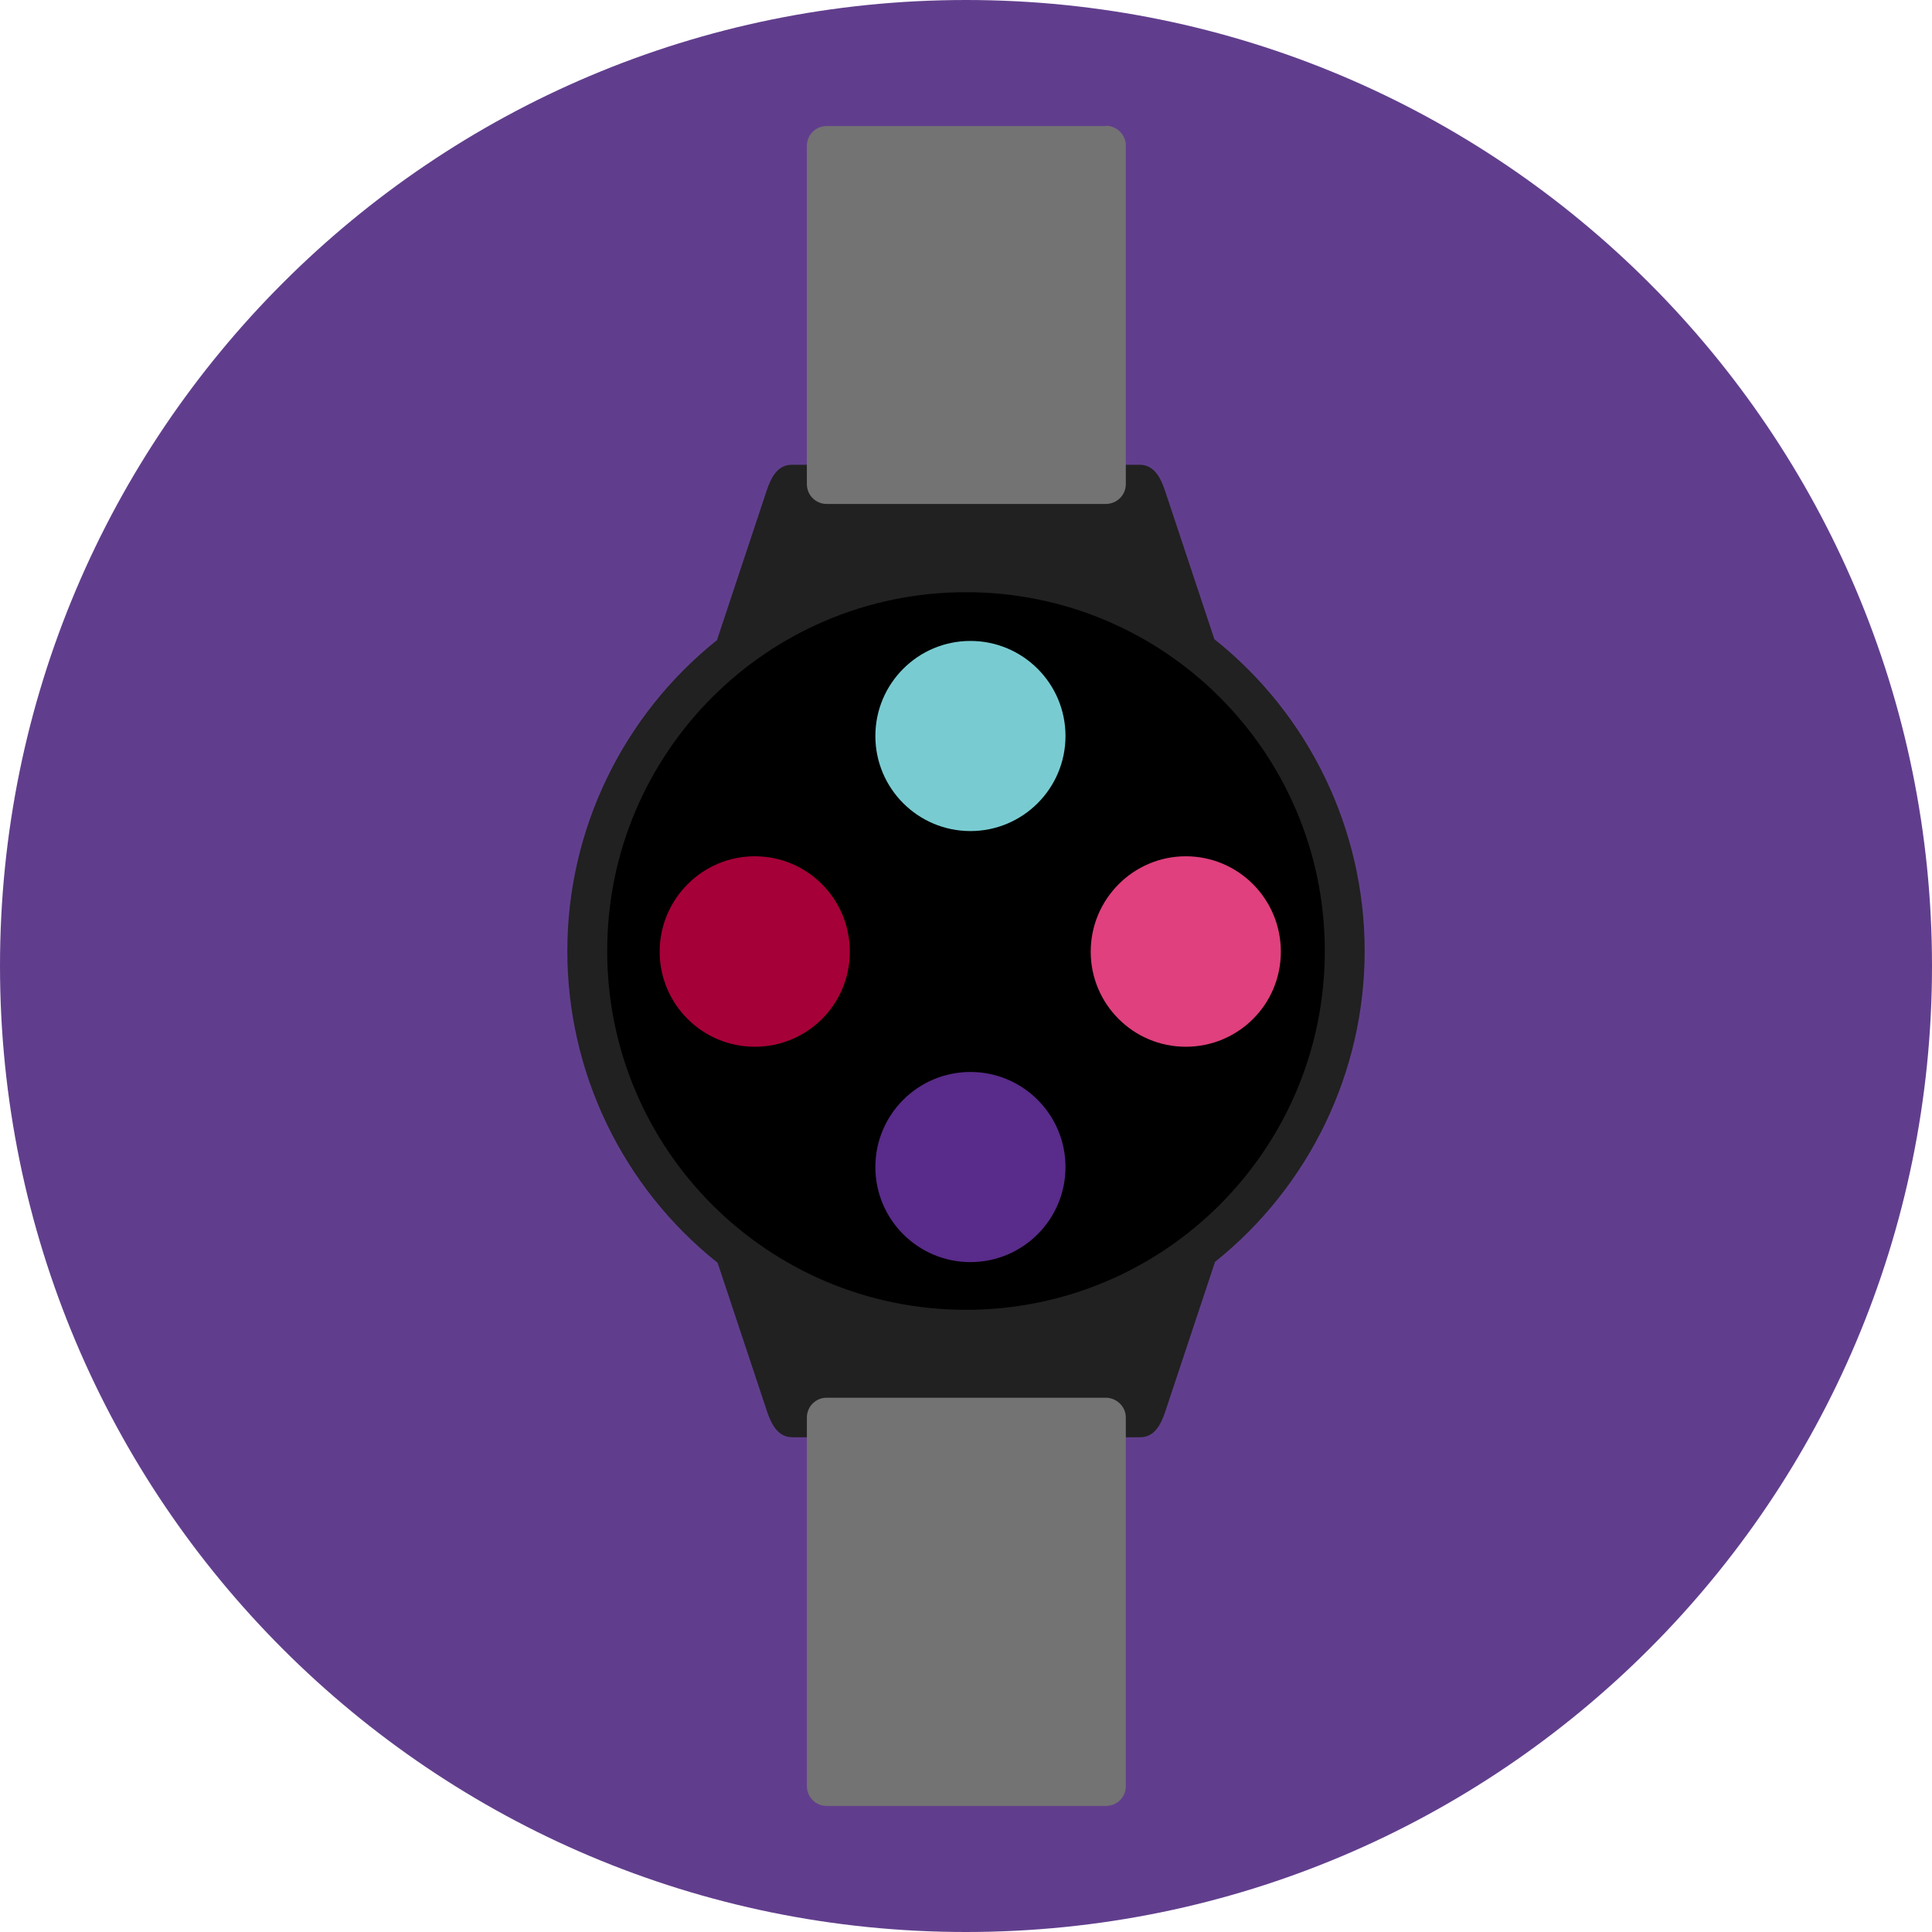<?xml version="1.0" encoding="UTF-8"?> <svg xmlns="http://www.w3.org/2000/svg" id="Layer_2" viewBox="0 0 56.7 56.7"><defs><style>.cls-1{fill:#a60038;}.cls-1,.cls-2,.cls-3,.cls-4,.cls-5,.cls-6,.cls-7,.cls-8{stroke-width:0px;}.cls-2{fill:#592b8a;}.cls-3{fill:#000;}.cls-4{fill:#613e8d;}.cls-5{fill:#78ccd1;}.cls-6{fill:#212121;}.cls-7{fill:#e0407d;}.cls-8{fill:#737373;}</style></defs><g id="Layer_1-2"><path class="cls-4" d="M28.35,56.7c15.66,0,28.35-12.69,28.35-28.35S44.01,0,28.35,0,0,12.69,0,28.35s12.69,28.35,28.35,28.35"></path><path class="cls-6" d="M33.45,13.64c.4,0,.6.35.73.73l1.46,4.39s0,0,0,0c2.79,2.22,4.41,5.59,4.41,9.15,0,3.55-1.62,6.91-4.4,9.13,0,0,0,.02,0,.02l-1.46,4.39c-.13.38-.32.73-.73.73h-10.21c-.4,0-.6-.35-.73-.73l-1.46-4.39s0,0,0,0c-2.79-2.22-4.41-5.59-4.41-9.15,0-3.55,1.62-6.91,4.4-9.13,0,0,0-.02,0-.02l1.46-4.39c.13-.38.32-.73.73-.73h10.21Z"></path><path class="cls-3" d="M28.35,17.38c5.82,0,10.53,4.71,10.53,10.53s-4.71,10.53-10.53,10.53-10.53-4.71-10.53-10.53,4.71-10.53,10.53-10.53"></path><path class="cls-8" d="M32.45,41.02c.32,0,.59.26.59.58v10.82c0,.33-.26.58-.59.58h-8.19c-.32,0-.58-.26-.58-.58v-10.82c0-.32.26-.58.58-.58h8.19ZM32.45,3.69c.32,0,.59.26.59.58v9.94c0,.32-.26.58-.59.58h-8.19c-.32,0-.58-.26-.58-.58V4.28c0-.32.26-.58.58-.58h8.19Z"></path><path class="cls-5" d="M31.27,21.6c0,1.54-1.25,2.79-2.79,2.79s-2.79-1.25-2.79-2.79,1.25-2.79,2.79-2.79,2.79,1.25,2.79,2.79"></path><path class="cls-2" d="M31.27,34.25c0,1.54-1.25,2.79-2.79,2.79s-2.79-1.25-2.79-2.79,1.25-2.79,2.79-2.79,2.79,1.25,2.79,2.79"></path><path class="cls-7" d="M34.8,30.72c-1.54,0-2.79-1.25-2.79-2.79s1.25-2.8,2.79-2.8,2.79,1.25,2.79,2.8-1.25,2.79-2.79,2.79"></path><path class="cls-1" d="M22.15,30.72c-1.54,0-2.79-1.25-2.79-2.79s1.25-2.8,2.79-2.8,2.79,1.25,2.79,2.8-1.25,2.79-2.79,2.79"></path></g></svg> 